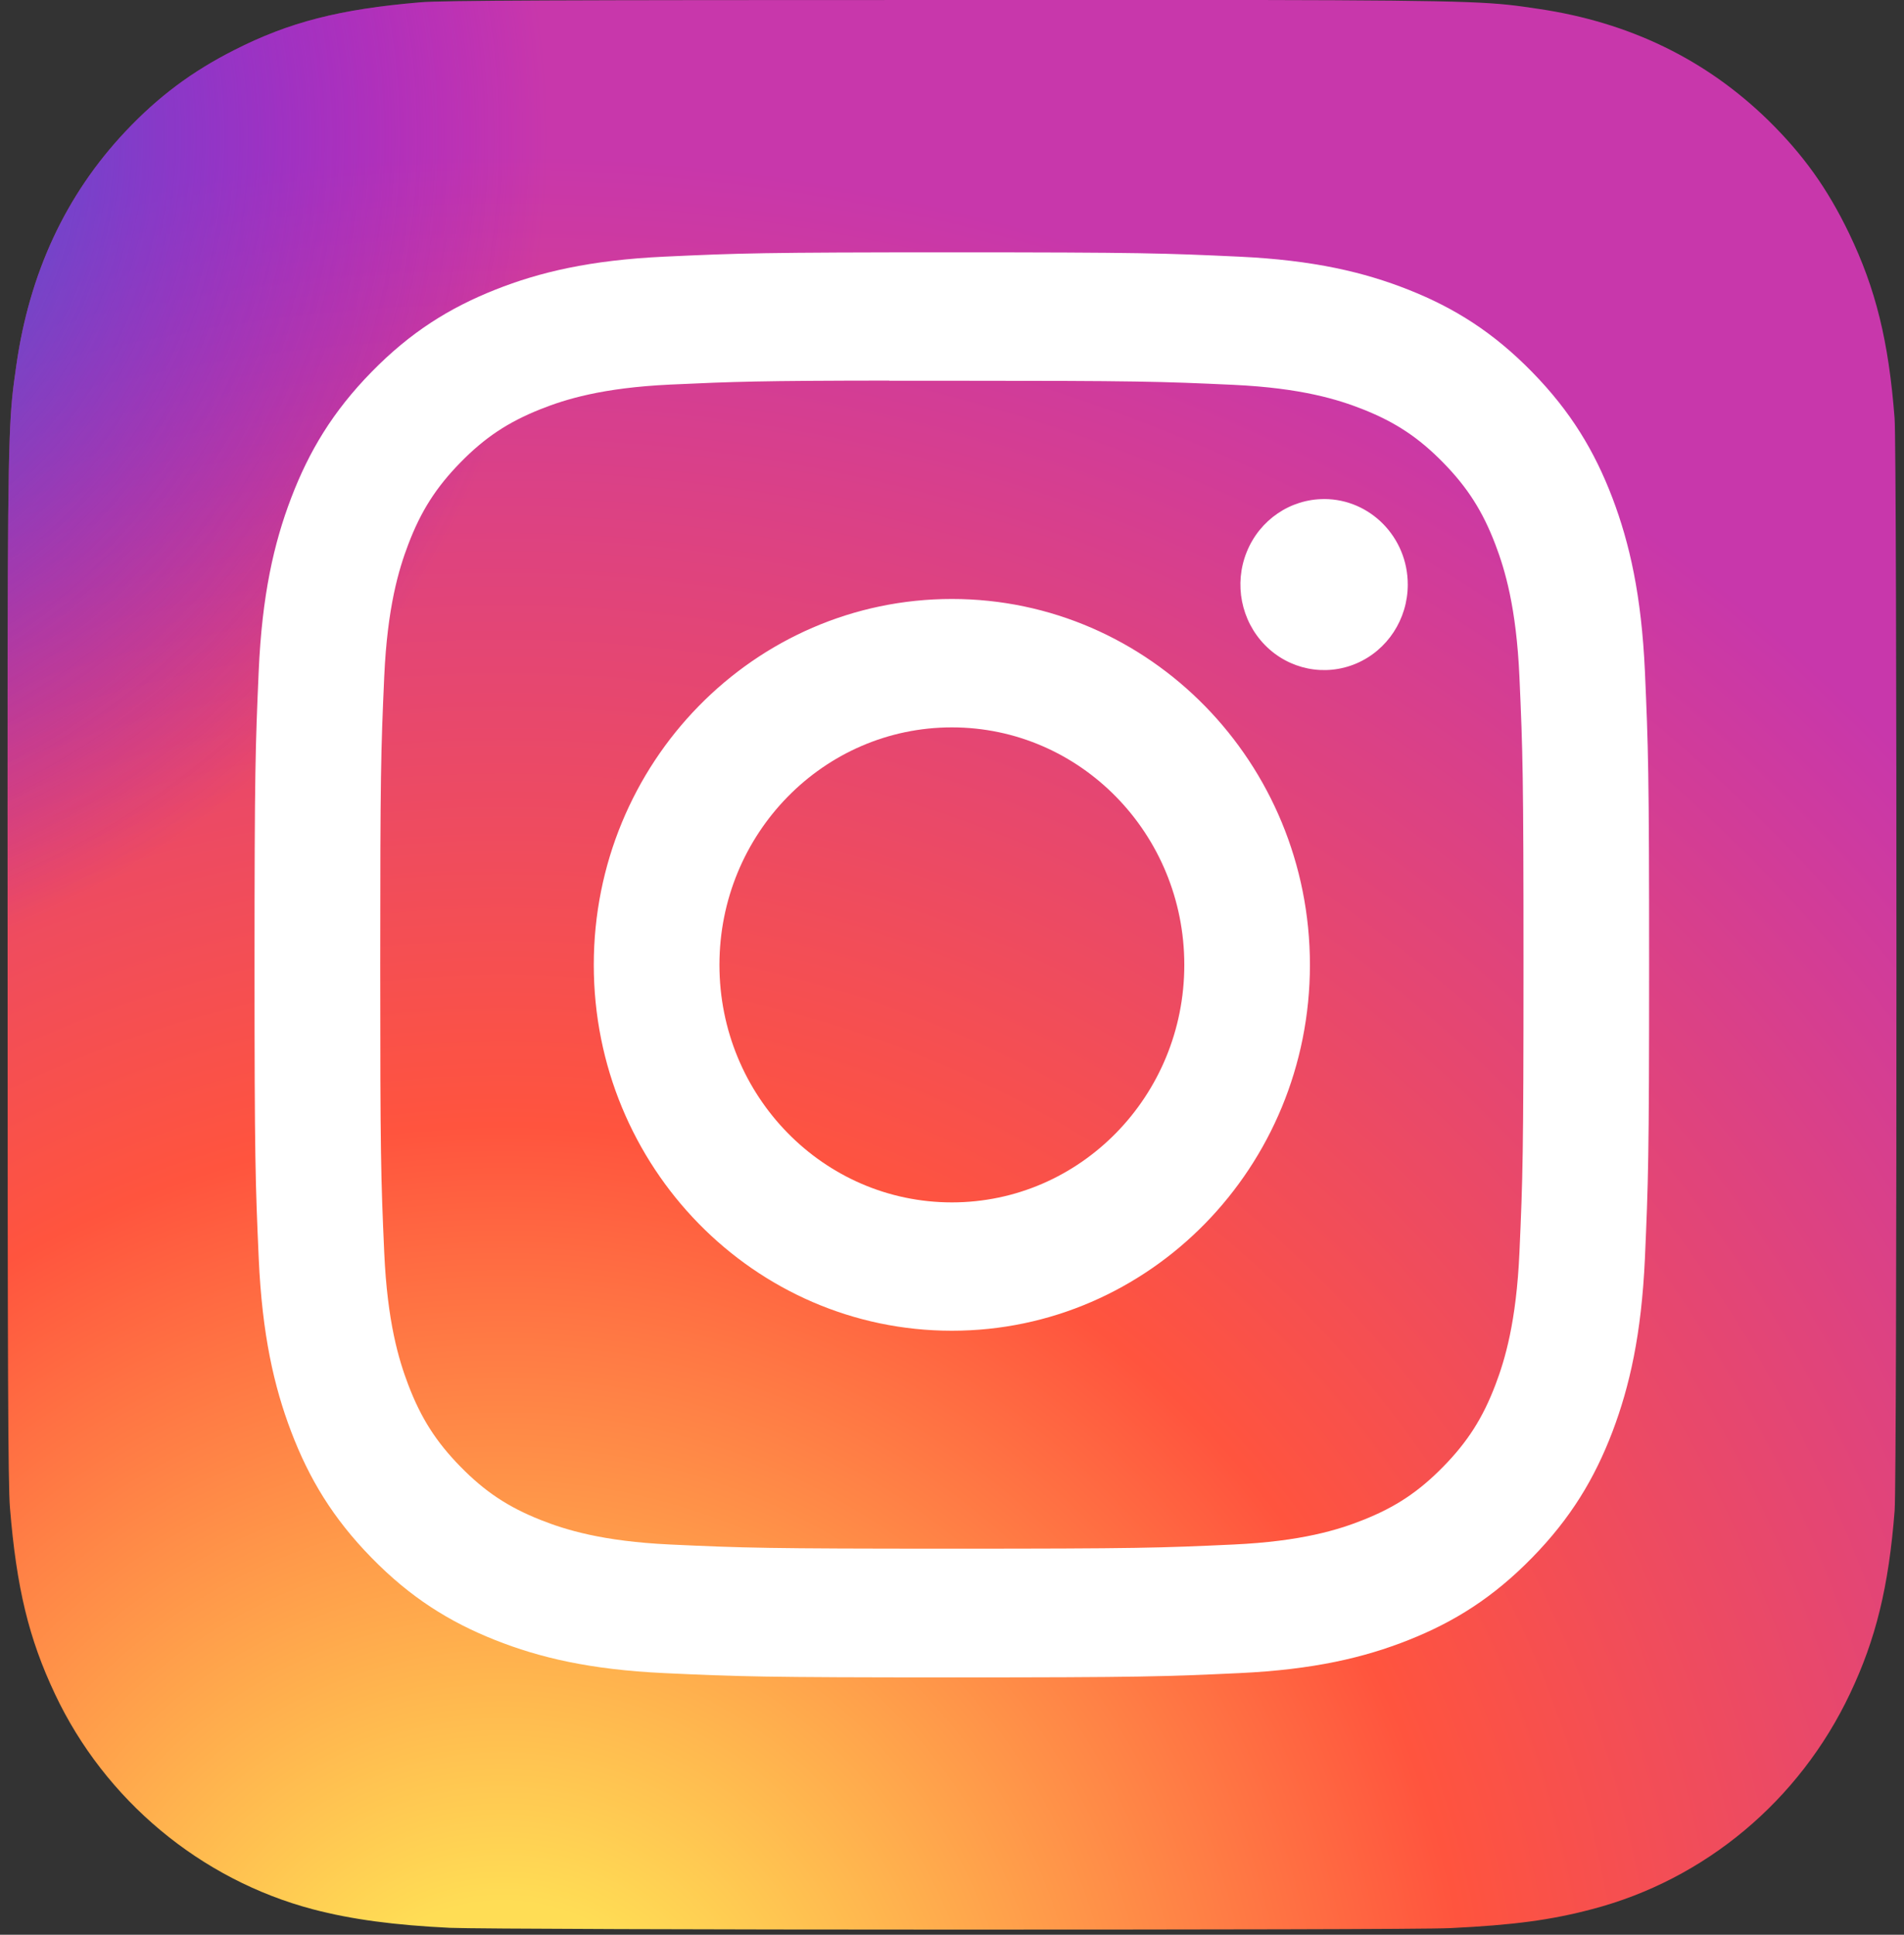 <?xml version="1.0" encoding="UTF-8"?>
<svg width="126px" height="128px" viewBox="0 0 126 128" version="1.1" xmlns="http://www.w3.org/2000/svg" xmlns:xlink="http://www.w3.org/1999/xlink">
    <rect x="0" y="0" width="126" height="128" fill="#333333" stroke="none"/>
    <title>Instagram-Logo.wine</title>
    <defs>
        <radialGradient cx="26.563%" cy="107.702%" fx="26.563%" fy="107.702%" r="101.216%" gradientTransform="translate(0.266,1.077),scale(1,0.979),rotate(-90),translate(-0.266,-1.077)" id="radialGradient-1">
            <stop stop-color="#FFDD55" offset="0%"></stop>
            <stop stop-color="#FFDD55" offset="10%"></stop>
            <stop stop-color="#FF543E" offset="50%"></stop>
            <stop stop-color="#C837AB" offset="100%"></stop>
        </radialGradient>
        <radialGradient cx="-16.751%" cy="7.204%" fx="-16.751%" fy="7.204%" r="45.208%" gradientTransform="translate(-0.168,0.072),scale(1,0.979),rotate(78.911),translate(0.168,-0.072)" id="radialGradient-2">
            <stop stop-color="#3771C8" offset="0%"></stop>
            <stop stop-color="#3771C8" offset="12.8%"></stop>
            <stop stop-color="#6600FF" stop-opacity="0" offset="100%"></stop>
        </radialGradient>
    </defs>
    <g id="Guide" stroke="none" stroke-width="1" fill="none" fill-rule="evenodd">
        <g id="Instagram-Logo.wine" transform="translate(0.5, 0)" fill-rule="nonzero">
            <path d="M62.52,0 C36.427,0 28.796,0.027 27.313,0.153 C21.958,0.608 18.626,1.469 14.996,3.316 C12.198,4.735 9.992,6.38 7.814,8.686 C3.849,12.891 1.445,18.064 0.575,24.214 C0.152,27.2 0.029,27.809 0.004,43.058 C-0.005,48.142 0.004,54.831 0.004,63.805 C0.004,90.439 0.033,98.227 0.158,99.739 C0.591,105.062 1.408,108.411 3.138,112.074 C6.445,119.086 12.761,124.35 20.202,126.314 C22.779,126.992 25.624,127.365 29.278,127.542 C30.825,127.61 46.601,127.66 62.387,127.66 C78.172,127.66 93.958,127.64 95.467,127.561 C99.697,127.358 102.153,127.021 104.869,126.304 C112.337,124.348 118.581,119.127 121.933,112.035 C123.63,108.46 124.49,104.983 124.88,99.938 C124.964,98.838 125,81.301 125,63.788 C125,46.272 124.962,28.767 124.877,27.667 C124.483,22.541 123.622,19.094 121.871,15.45 C120.434,12.468 118.838,10.24 116.521,7.963 C112.387,3.928 107.33,1.473 101.303,0.585 C98.384,0.154 97.802,0.027 82.863,0 L62.52,0 Z" id="Path" fill="url(#radialGradient-1)"></path>
            <path d="M62.52,0 C36.427,0 28.796,0.027 27.313,0.153 C21.958,0.608 18.626,1.469 14.996,3.316 C12.198,4.735 9.992,6.38 7.814,8.686 C3.849,12.891 1.445,18.064 0.575,24.214 C0.152,27.2 0.029,27.809 0.004,43.058 C-0.005,48.142 0.004,54.831 0.004,63.805 C0.004,90.439 0.033,98.227 0.158,99.739 C0.591,105.062 1.408,108.411 3.138,112.074 C6.445,119.086 12.761,124.35 20.202,126.314 C22.779,126.992 25.624,127.365 29.278,127.542 C30.825,127.61 46.601,127.66 62.387,127.66 C78.172,127.66 93.958,127.64 95.467,127.561 C99.697,127.358 102.153,127.021 104.869,126.304 C112.337,124.348 118.581,119.127 121.933,112.035 C123.63,108.46 124.49,104.983 124.88,99.938 C124.964,98.838 125,81.301 125,63.788 C125,46.272 124.962,28.767 124.877,27.667 C124.483,22.541 123.622,19.094 121.871,15.45 C120.434,12.468 118.838,10.24 116.521,7.963 C112.387,3.928 107.33,1.473 101.303,0.585 C98.384,0.154 97.802,0.027 82.863,0 L62.52,0 Z" id="Path" fill="url(#radialGradient-2)"></path>
            <path d="M62.492,16.695 C49.959,16.695 48.387,16.751 43.464,16.98 C38.552,17.21 35.199,18.004 32.265,19.17 C29.23,20.374 26.655,21.985 24.09,24.606 C21.523,27.226 19.947,29.856 18.764,32.956 C17.62,35.954 16.841,39.38 16.62,44.397 C16.401,49.425 16.344,51.033 16.344,63.835 C16.344,76.638 16.399,78.239 16.622,83.268 C16.848,88.286 17.626,91.712 18.766,94.709 C19.946,97.809 21.522,100.439 24.088,103.059 C26.652,105.682 29.227,107.296 32.26,108.5 C35.196,109.666 38.55,110.46 43.461,110.69 C48.384,110.919 49.955,110.975 62.487,110.975 C75.02,110.975 76.588,110.919 81.51,110.69 C86.423,110.46 89.78,109.666 92.716,108.5 C95.75,107.296 98.32,105.682 100.884,103.059 C103.451,100.439 105.028,97.809 106.21,94.71 C107.345,91.712 108.123,88.285 108.354,83.269 C108.575,78.24 108.633,76.638 108.633,63.835 C108.633,51.033 108.575,49.426 108.354,44.398 C108.123,39.379 107.345,35.954 106.21,32.957 C105.028,29.856 103.451,27.226 100.884,24.606 C98.318,21.984 95.751,20.373 92.713,19.17 C89.771,18.004 86.416,17.21 81.503,16.98 C76.581,16.751 75.014,16.695 62.478,16.695 L62.492,16.695 Z M58.352,25.19 C59.581,25.188 60.951,25.19 62.492,25.19 C74.812,25.19 76.273,25.236 81.138,25.461 C85.637,25.672 88.079,26.44 89.706,27.085 C91.859,27.939 93.394,28.961 95.009,30.61 C96.624,32.26 97.623,33.832 98.462,36.032 C99.093,37.691 99.846,40.186 100.051,44.782 C100.272,49.751 100.32,51.244 100.32,63.824 C100.32,76.405 100.272,77.898 100.051,82.867 C99.845,87.463 99.093,89.958 98.462,91.617 C97.625,93.817 96.624,95.384 95.009,97.032 C93.393,98.682 91.86,99.704 89.706,100.558 C88.081,101.206 85.637,101.972 81.138,102.182 C76.274,102.408 74.812,102.457 62.492,102.457 C50.17,102.457 48.71,102.408 43.845,102.182 C39.346,101.97 36.904,101.202 35.276,100.557 C33.123,99.703 31.585,98.681 29.97,97.031 C28.355,95.382 27.355,93.814 26.517,91.613 C25.885,89.954 25.132,87.459 24.927,82.863 C24.706,77.894 24.662,76.401 24.662,63.813 C24.662,51.224 24.706,49.739 24.927,44.77 C25.133,40.174 25.885,37.679 26.517,36.018 C27.353,33.818 28.355,32.247 29.97,30.597 C31.585,28.947 33.123,27.925 35.276,27.069 C36.903,26.421 39.346,25.655 43.845,25.444 C48.102,25.247 49.752,25.188 58.352,25.179 L58.352,25.19 Z M87.123,33.018 C84.884,33.018 82.864,34.396 82.007,36.51 C81.15,38.624 81.625,41.057 83.209,42.675 C84.793,44.293 87.175,44.776 89.244,43.9 C91.313,43.024 92.662,40.96 92.661,38.672 C92.661,35.549 90.181,33.016 87.123,33.016 L87.123,33.018 Z M62.492,39.627 C49.405,39.627 38.794,50.466 38.794,63.835 C38.794,77.204 49.405,88.039 62.492,88.039 C75.579,88.039 86.186,77.204 86.186,63.835 C86.186,50.466 75.578,39.627 62.491,39.627 L62.492,39.627 Z M62.492,48.122 C70.986,48.122 77.873,55.157 77.873,63.835 C77.873,72.513 70.986,79.548 62.492,79.548 C53.996,79.548 47.11,72.513 47.11,63.835 C47.11,55.157 53.996,48.122 62.492,48.122 Z" id="Shape" fill="#FFFFFF"></path>
        </g>
    </g>
</svg>